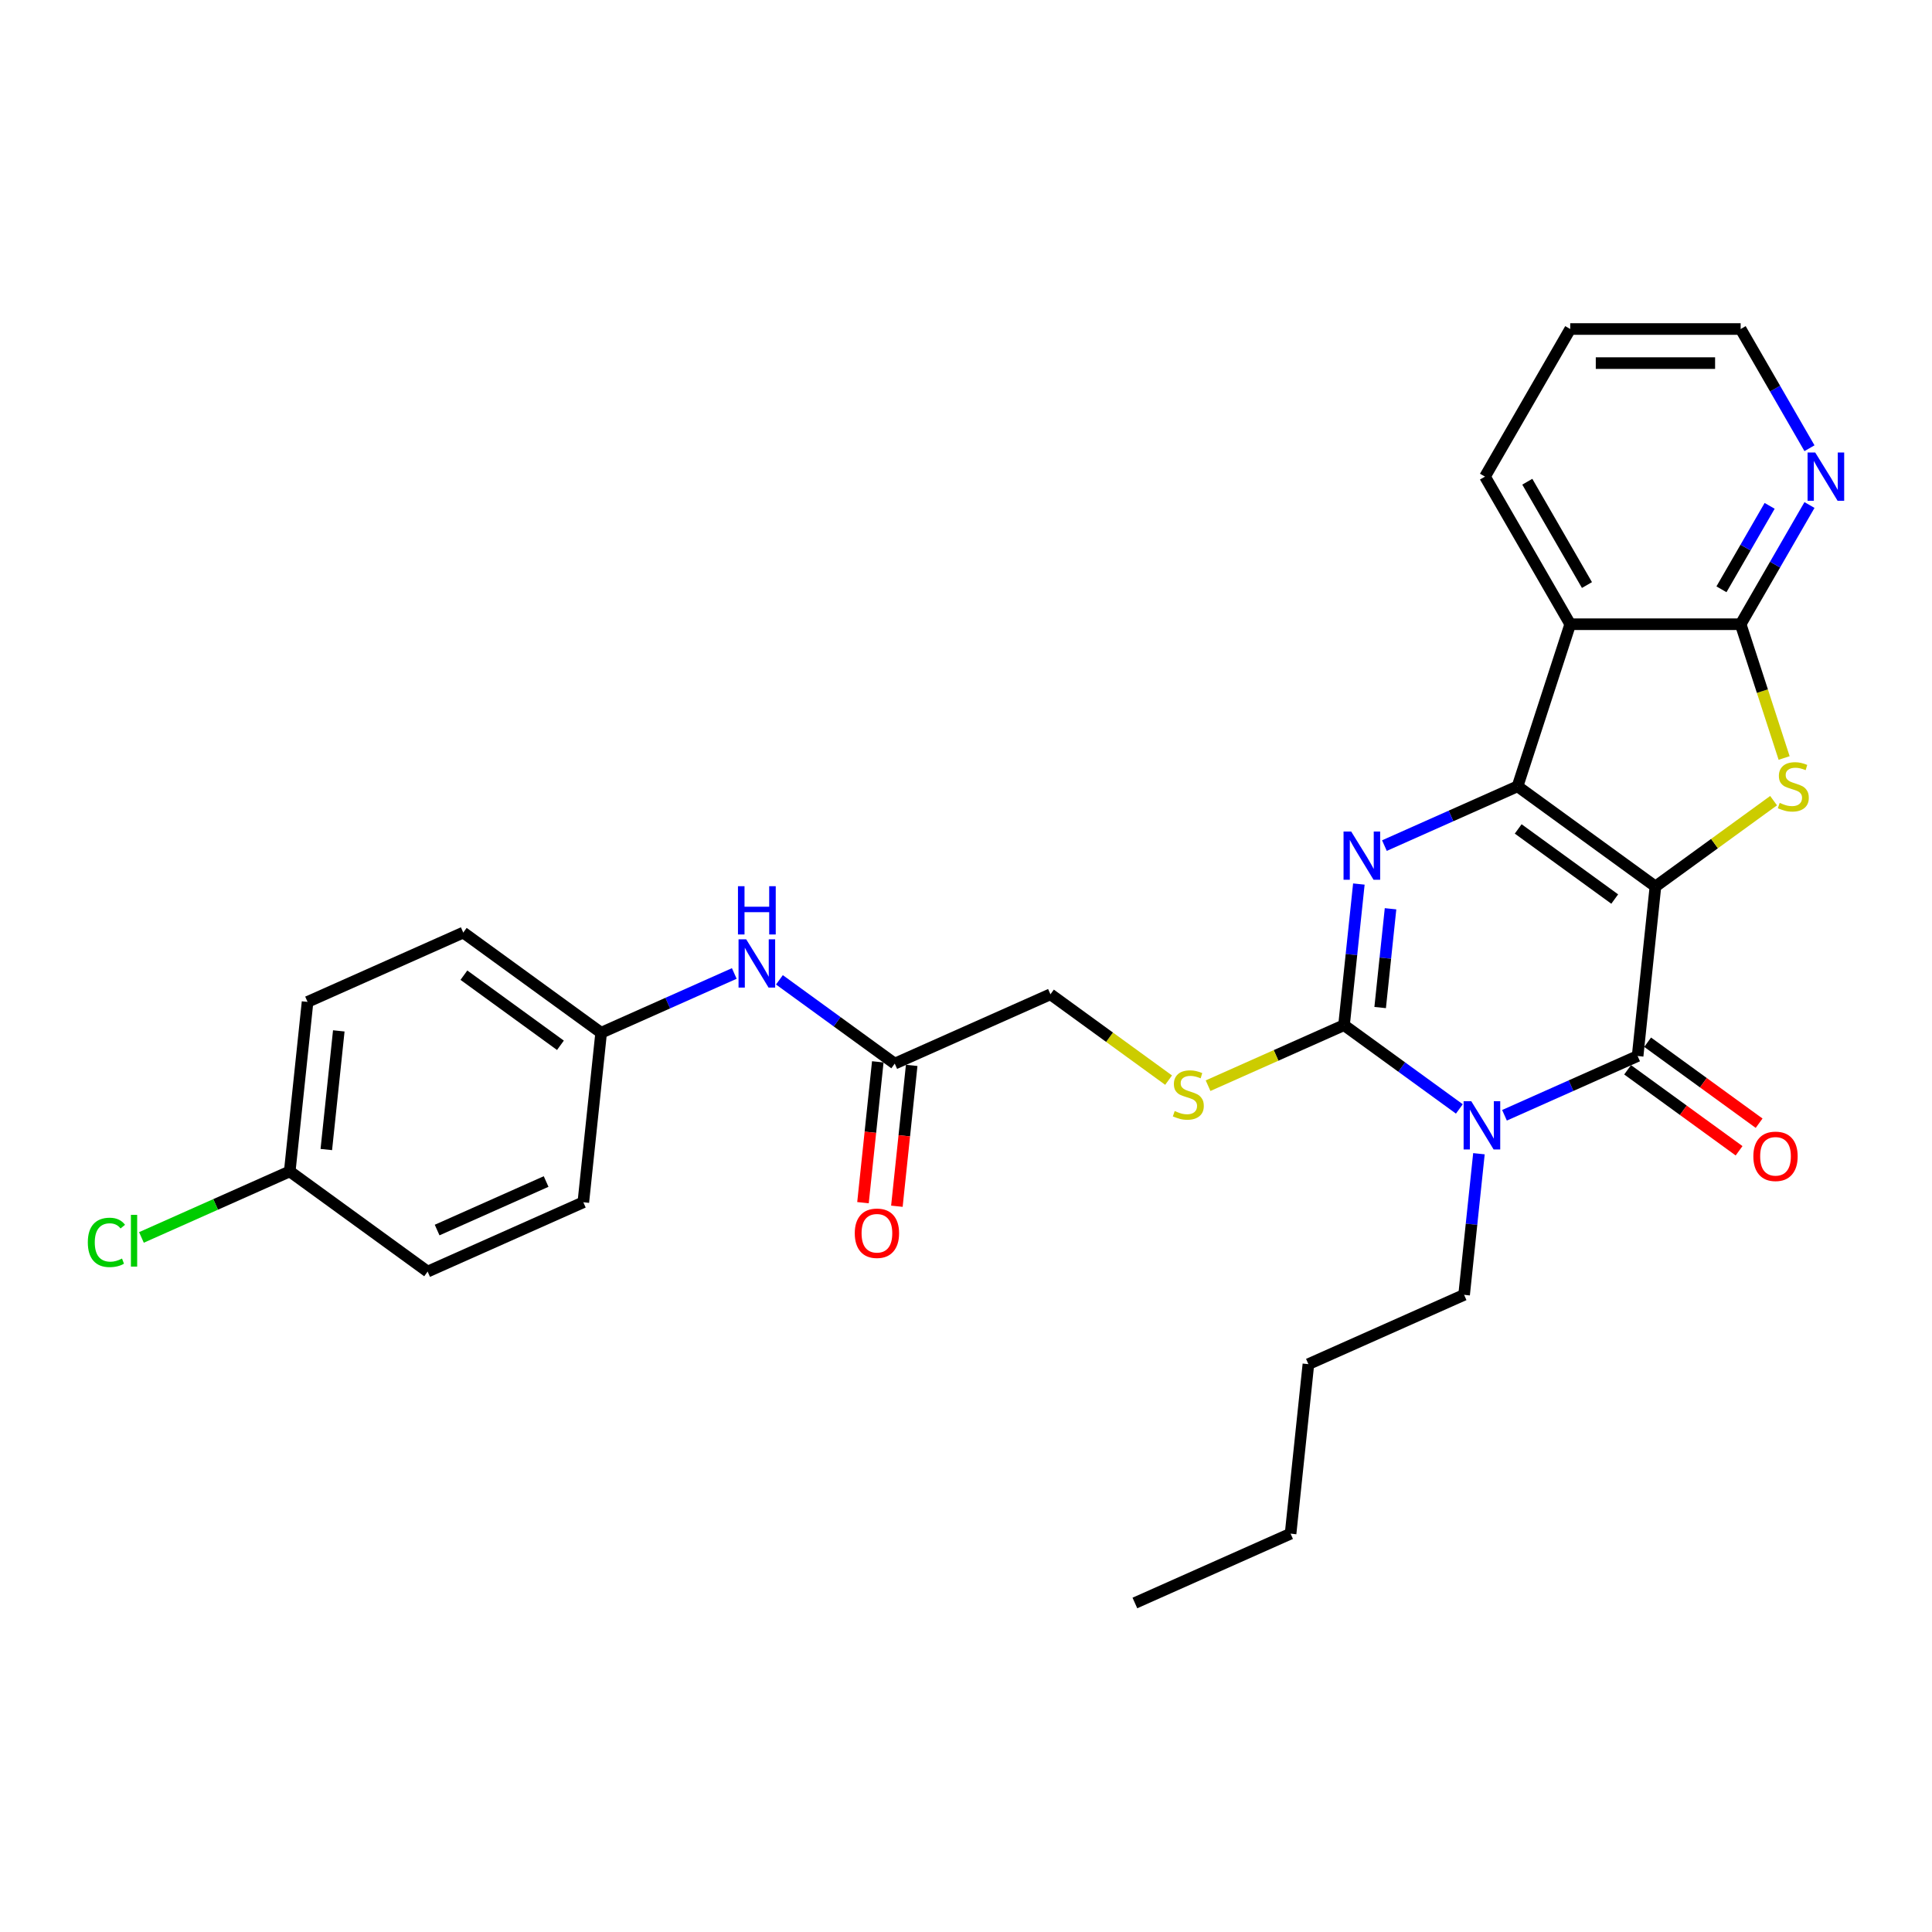 <?xml version='1.0' encoding='iso-8859-1'?>
<svg version='1.1' baseProfile='full'
              xmlns='http://www.w3.org/2000/svg'
                      xmlns:rdkit='http://www.rdkit.org/xml'
                      xmlns:xlink='http://www.w3.org/1999/xlink'
                  xml:space='preserve'
width='1000px' height='1000px' viewBox='0 0 1000 1000'>
<!-- END OF HEADER -->
<rect style='opacity:1.0;fill:#FFFFFF;stroke:none' width='1000' height='1000' x='0' y='0'> </rect>
<path class='bond-0' d='M 856.852,458.851 L 785.482,406.998' style='fill:none;fill-rule:evenodd;stroke:#000000;stroke-width:6px;stroke-linecap:butt;stroke-linejoin:miter;stroke-opacity:1' />
<path class='bond-0' d='M 835.776,465.347 L 785.817,429.05' style='fill:none;fill-rule:evenodd;stroke:#000000;stroke-width:6px;stroke-linecap:butt;stroke-linejoin:miter;stroke-opacity:1' />
<path class='bond-2' d='M 856.852,458.851 L 847.631,546.586' style='fill:none;fill-rule:evenodd;stroke:#000000;stroke-width:6px;stroke-linecap:butt;stroke-linejoin:miter;stroke-opacity:1' />
<path class='bond-5' d='M 856.852,458.851 L 887.43,436.636' style='fill:none;fill-rule:evenodd;stroke:#000000;stroke-width:6px;stroke-linecap:butt;stroke-linejoin:miter;stroke-opacity:1' />
<path class='bond-5' d='M 887.43,436.636 L 918.007,414.42' style='fill:none;fill-rule:evenodd;stroke:#CCCC00;stroke-width:6px;stroke-linecap:butt;stroke-linejoin:miter;stroke-opacity:1' />
<path class='bond-3' d='M 785.482,406.998 L 751.026,422.338' style='fill:none;fill-rule:evenodd;stroke:#000000;stroke-width:6px;stroke-linecap:butt;stroke-linejoin:miter;stroke-opacity:1' />
<path class='bond-3' d='M 751.026,422.338 L 716.571,437.679' style='fill:none;fill-rule:evenodd;stroke:#0000FF;stroke-width:6px;stroke-linecap:butt;stroke-linejoin:miter;stroke-opacity:1' />
<path class='bond-6' d='M 785.482,406.998 L 812.743,323.097' style='fill:none;fill-rule:evenodd;stroke:#000000;stroke-width:6px;stroke-linecap:butt;stroke-linejoin:miter;stroke-opacity:1' />
<path class='bond-1' d='M 778.72,577.268 L 813.175,561.927' style='fill:none;fill-rule:evenodd;stroke:#0000FF;stroke-width:6px;stroke-linecap:butt;stroke-linejoin:miter;stroke-opacity:1' />
<path class='bond-1' d='M 813.175,561.927 L 847.631,546.586' style='fill:none;fill-rule:evenodd;stroke:#000000;stroke-width:6px;stroke-linecap:butt;stroke-linejoin:miter;stroke-opacity:1' />
<path class='bond-4' d='M 755.359,573.982 L 725.514,552.298' style='fill:none;fill-rule:evenodd;stroke:#0000FF;stroke-width:6px;stroke-linecap:butt;stroke-linejoin:miter;stroke-opacity:1' />
<path class='bond-4' d='M 725.514,552.298 L 695.669,530.615' style='fill:none;fill-rule:evenodd;stroke:#000000;stroke-width:6px;stroke-linecap:butt;stroke-linejoin:miter;stroke-opacity:1' />
<path class='bond-14' d='M 765.495,597.165 L 761.656,633.684' style='fill:none;fill-rule:evenodd;stroke:#0000FF;stroke-width:6px;stroke-linecap:butt;stroke-linejoin:miter;stroke-opacity:1' />
<path class='bond-14' d='M 761.656,633.684 L 757.818,670.203' style='fill:none;fill-rule:evenodd;stroke:#000000;stroke-width:6px;stroke-linecap:butt;stroke-linejoin:miter;stroke-opacity:1' />
<path class='bond-11' d='M 842.446,553.723 L 871.294,574.683' style='fill:none;fill-rule:evenodd;stroke:#000000;stroke-width:6px;stroke-linecap:butt;stroke-linejoin:miter;stroke-opacity:1' />
<path class='bond-11' d='M 871.294,574.683 L 900.142,595.642' style='fill:none;fill-rule:evenodd;stroke:#FF0000;stroke-width:6px;stroke-linecap:butt;stroke-linejoin:miter;stroke-opacity:1' />
<path class='bond-11' d='M 852.816,539.449 L 881.665,560.409' style='fill:none;fill-rule:evenodd;stroke:#000000;stroke-width:6px;stroke-linecap:butt;stroke-linejoin:miter;stroke-opacity:1' />
<path class='bond-11' d='M 881.665,560.409 L 910.513,581.368' style='fill:none;fill-rule:evenodd;stroke:#FF0000;stroke-width:6px;stroke-linecap:butt;stroke-linejoin:miter;stroke-opacity:1' />
<path class='bond-30' d='M 703.346,457.577 L 699.508,494.096' style='fill:none;fill-rule:evenodd;stroke:#0000FF;stroke-width:6px;stroke-linecap:butt;stroke-linejoin:miter;stroke-opacity:1' />
<path class='bond-30' d='M 699.508,494.096 L 695.669,530.615' style='fill:none;fill-rule:evenodd;stroke:#000000;stroke-width:6px;stroke-linecap:butt;stroke-linejoin:miter;stroke-opacity:1' />
<path class='bond-30' d='M 719.741,470.377 L 717.055,495.94' style='fill:none;fill-rule:evenodd;stroke:#0000FF;stroke-width:6px;stroke-linecap:butt;stroke-linejoin:miter;stroke-opacity:1' />
<path class='bond-30' d='M 717.055,495.94 L 714.368,521.503' style='fill:none;fill-rule:evenodd;stroke:#000000;stroke-width:6px;stroke-linecap:butt;stroke-linejoin:miter;stroke-opacity:1' />
<path class='bond-8' d='M 695.669,530.615 L 660.481,546.281' style='fill:none;fill-rule:evenodd;stroke:#000000;stroke-width:6px;stroke-linecap:butt;stroke-linejoin:miter;stroke-opacity:1' />
<path class='bond-8' d='M 660.481,546.281 L 625.293,561.948' style='fill:none;fill-rule:evenodd;stroke:#CCCC00;stroke-width:6px;stroke-linecap:butt;stroke-linejoin:miter;stroke-opacity:1' />
<path class='bond-7' d='M 923.459,392.336 L 912.21,357.716' style='fill:none;fill-rule:evenodd;stroke:#CCCC00;stroke-width:6px;stroke-linecap:butt;stroke-linejoin:miter;stroke-opacity:1' />
<path class='bond-7' d='M 912.21,357.716 L 900.962,323.097' style='fill:none;fill-rule:evenodd;stroke:#000000;stroke-width:6px;stroke-linecap:butt;stroke-linejoin:miter;stroke-opacity:1' />
<path class='bond-18' d='M 812.743,323.097 L 768.634,246.698' style='fill:none;fill-rule:evenodd;stroke:#000000;stroke-width:6px;stroke-linecap:butt;stroke-linejoin:miter;stroke-opacity:1' />
<path class='bond-18' d='M 821.407,302.815 L 790.53,249.336' style='fill:none;fill-rule:evenodd;stroke:#000000;stroke-width:6px;stroke-linecap:butt;stroke-linejoin:miter;stroke-opacity:1' />
<path class='bond-29' d='M 812.743,323.097 L 900.962,323.097' style='fill:none;fill-rule:evenodd;stroke:#000000;stroke-width:6px;stroke-linecap:butt;stroke-linejoin:miter;stroke-opacity:1' />
<path class='bond-9' d='M 900.962,323.097 L 918.773,292.246' style='fill:none;fill-rule:evenodd;stroke:#000000;stroke-width:6px;stroke-linecap:butt;stroke-linejoin:miter;stroke-opacity:1' />
<path class='bond-9' d='M 918.773,292.246 L 936.585,261.395' style='fill:none;fill-rule:evenodd;stroke:#0000FF;stroke-width:6px;stroke-linecap:butt;stroke-linejoin:miter;stroke-opacity:1' />
<path class='bond-9' d='M 891.025,305.02 L 903.494,283.424' style='fill:none;fill-rule:evenodd;stroke:#000000;stroke-width:6px;stroke-linecap:butt;stroke-linejoin:miter;stroke-opacity:1' />
<path class='bond-9' d='M 903.494,283.424 L 915.962,261.828' style='fill:none;fill-rule:evenodd;stroke:#0000FF;stroke-width:6px;stroke-linecap:butt;stroke-linejoin:miter;stroke-opacity:1' />
<path class='bond-15' d='M 604.862,559.074 L 574.285,536.858' style='fill:none;fill-rule:evenodd;stroke:#CCCC00;stroke-width:6px;stroke-linecap:butt;stroke-linejoin:miter;stroke-opacity:1' />
<path class='bond-15' d='M 574.285,536.858 L 543.707,514.643' style='fill:none;fill-rule:evenodd;stroke:#000000;stroke-width:6px;stroke-linecap:butt;stroke-linejoin:miter;stroke-opacity:1' />
<path class='bond-24' d='M 936.585,232 L 918.773,201.149' style='fill:none;fill-rule:evenodd;stroke:#0000FF;stroke-width:6px;stroke-linecap:butt;stroke-linejoin:miter;stroke-opacity:1' />
<path class='bond-24' d='M 918.773,201.149 L 900.962,170.298' style='fill:none;fill-rule:evenodd;stroke:#000000;stroke-width:6px;stroke-linecap:butt;stroke-linejoin:miter;stroke-opacity:1' />
<path class='bond-10' d='M 463.116,550.524 L 543.707,514.643' style='fill:none;fill-rule:evenodd;stroke:#000000;stroke-width:6px;stroke-linecap:butt;stroke-linejoin:miter;stroke-opacity:1' />
<path class='bond-12' d='M 463.116,550.524 L 433.271,528.841' style='fill:none;fill-rule:evenodd;stroke:#000000;stroke-width:6px;stroke-linecap:butt;stroke-linejoin:miter;stroke-opacity:1' />
<path class='bond-12' d='M 433.271,528.841 L 403.426,507.157' style='fill:none;fill-rule:evenodd;stroke:#0000FF;stroke-width:6px;stroke-linecap:butt;stroke-linejoin:miter;stroke-opacity:1' />
<path class='bond-13' d='M 454.342,549.602 L 450.511,586.051' style='fill:none;fill-rule:evenodd;stroke:#000000;stroke-width:6px;stroke-linecap:butt;stroke-linejoin:miter;stroke-opacity:1' />
<path class='bond-13' d='M 450.511,586.051 L 446.681,622.499' style='fill:none;fill-rule:evenodd;stroke:#FF0000;stroke-width:6px;stroke-linecap:butt;stroke-linejoin:miter;stroke-opacity:1' />
<path class='bond-13' d='M 471.889,551.447 L 468.059,587.895' style='fill:none;fill-rule:evenodd;stroke:#000000;stroke-width:6px;stroke-linecap:butt;stroke-linejoin:miter;stroke-opacity:1' />
<path class='bond-13' d='M 468.059,587.895 L 464.228,624.343' style='fill:none;fill-rule:evenodd;stroke:#FF0000;stroke-width:6px;stroke-linecap:butt;stroke-linejoin:miter;stroke-opacity:1' />
<path class='bond-16' d='M 380.066,503.871 L 345.61,519.212' style='fill:none;fill-rule:evenodd;stroke:#0000FF;stroke-width:6px;stroke-linecap:butt;stroke-linejoin:miter;stroke-opacity:1' />
<path class='bond-16' d='M 345.61,519.212 L 311.154,534.553' style='fill:none;fill-rule:evenodd;stroke:#000000;stroke-width:6px;stroke-linecap:butt;stroke-linejoin:miter;stroke-opacity:1' />
<path class='bond-25' d='M 757.818,670.203 L 677.227,706.085' style='fill:none;fill-rule:evenodd;stroke:#000000;stroke-width:6px;stroke-linecap:butt;stroke-linejoin:miter;stroke-opacity:1' />
<path class='bond-20' d='M 311.154,534.553 L 301.933,622.288' style='fill:none;fill-rule:evenodd;stroke:#000000;stroke-width:6px;stroke-linecap:butt;stroke-linejoin:miter;stroke-opacity:1' />
<path class='bond-21' d='M 311.154,534.553 L 239.784,482.699' style='fill:none;fill-rule:evenodd;stroke:#000000;stroke-width:6px;stroke-linecap:butt;stroke-linejoin:miter;stroke-opacity:1' />
<path class='bond-21' d='M 290.078,541.049 L 240.119,504.751' style='fill:none;fill-rule:evenodd;stroke:#000000;stroke-width:6px;stroke-linecap:butt;stroke-linejoin:miter;stroke-opacity:1' />
<path class='bond-17' d='M 149.971,606.316 L 159.192,518.581' style='fill:none;fill-rule:evenodd;stroke:#000000;stroke-width:6px;stroke-linecap:butt;stroke-linejoin:miter;stroke-opacity:1' />
<path class='bond-17' d='M 168.901,595 L 175.356,533.585' style='fill:none;fill-rule:evenodd;stroke:#000000;stroke-width:6px;stroke-linecap:butt;stroke-linejoin:miter;stroke-opacity:1' />
<path class='bond-19' d='M 149.971,606.316 L 111.59,623.404' style='fill:none;fill-rule:evenodd;stroke:#000000;stroke-width:6px;stroke-linecap:butt;stroke-linejoin:miter;stroke-opacity:1' />
<path class='bond-19' d='M 111.59,623.404 L 73.208,640.493' style='fill:none;fill-rule:evenodd;stroke:#00CC00;stroke-width:6px;stroke-linecap:butt;stroke-linejoin:miter;stroke-opacity:1' />
<path class='bond-32' d='M 149.971,606.316 L 221.341,658.169' style='fill:none;fill-rule:evenodd;stroke:#000000;stroke-width:6px;stroke-linecap:butt;stroke-linejoin:miter;stroke-opacity:1' />
<path class='bond-26' d='M 768.634,246.698 L 812.743,170.298' style='fill:none;fill-rule:evenodd;stroke:#000000;stroke-width:6px;stroke-linecap:butt;stroke-linejoin:miter;stroke-opacity:1' />
<path class='bond-22' d='M 301.933,622.288 L 221.341,658.169' style='fill:none;fill-rule:evenodd;stroke:#000000;stroke-width:6px;stroke-linecap:butt;stroke-linejoin:miter;stroke-opacity:1' />
<path class='bond-22' d='M 282.668,611.552 L 226.254,636.669' style='fill:none;fill-rule:evenodd;stroke:#000000;stroke-width:6px;stroke-linecap:butt;stroke-linejoin:miter;stroke-opacity:1' />
<path class='bond-23' d='M 239.784,482.699 L 159.192,518.581' style='fill:none;fill-rule:evenodd;stroke:#000000;stroke-width:6px;stroke-linecap:butt;stroke-linejoin:miter;stroke-opacity:1' />
<path class='bond-31' d='M 900.962,170.298 L 812.743,170.298' style='fill:none;fill-rule:evenodd;stroke:#000000;stroke-width:6px;stroke-linecap:butt;stroke-linejoin:miter;stroke-opacity:1' />
<path class='bond-31' d='M 887.729,187.942 L 825.976,187.942' style='fill:none;fill-rule:evenodd;stroke:#000000;stroke-width:6px;stroke-linecap:butt;stroke-linejoin:miter;stroke-opacity:1' />
<path class='bond-27' d='M 677.227,706.085 L 668.005,793.82' style='fill:none;fill-rule:evenodd;stroke:#000000;stroke-width:6px;stroke-linecap:butt;stroke-linejoin:miter;stroke-opacity:1' />
<path class='bond-28' d='M 668.005,793.82 L 587.414,829.702' style='fill:none;fill-rule:evenodd;stroke:#000000;stroke-width:6px;stroke-linecap:butt;stroke-linejoin:miter;stroke-opacity:1' />
<path  class='atom-2' d='M 761.517 569.976
L 769.704 583.209
Q 770.515 584.515, 771.821 586.879
Q 773.127 589.243, 773.197 589.384
L 773.197 569.976
L 776.514 569.976
L 776.514 594.96
L 773.091 594.96
L 764.305 580.492
Q 763.281 578.798, 762.187 576.857
Q 761.129 574.917, 760.811 574.317
L 760.811 594.96
L 757.565 594.96
L 757.565 569.976
L 761.517 569.976
' fill='#0000FF'/>
<path  class='atom-4' d='M 699.368 430.388
L 707.555 443.62
Q 708.366 444.926, 709.672 447.29
Q 710.978 449.655, 711.048 449.796
L 711.048 430.388
L 714.365 430.388
L 714.365 455.371
L 710.942 455.371
L 702.156 440.903
Q 701.132 439.21, 700.039 437.269
Q 698.98 435.328, 698.662 434.728
L 698.662 455.371
L 695.416 455.371
L 695.416 430.388
L 699.368 430.388
' fill='#0000FF'/>
<path  class='atom-6' d='M 921.165 415.573
Q 921.447 415.678, 922.612 416.172
Q 923.776 416.666, 925.047 416.984
Q 926.352 417.266, 927.623 417.266
Q 929.987 417.266, 931.363 416.137
Q 932.739 414.973, 932.739 412.961
Q 932.739 411.585, 932.034 410.738
Q 931.363 409.891, 930.305 409.433
Q 929.246 408.974, 927.482 408.445
Q 925.258 407.774, 923.918 407.139
Q 922.612 406.504, 921.659 405.163
Q 920.742 403.822, 920.742 401.563
Q 920.742 398.423, 922.859 396.482
Q 925.011 394.541, 929.246 394.541
Q 932.139 394.541, 935.421 395.918
L 934.61 398.635
Q 931.61 397.4, 929.352 397.4
Q 926.917 397.4, 925.576 398.423
Q 924.235 399.411, 924.27 401.14
Q 924.27 402.481, 924.941 403.293
Q 925.647 404.104, 926.635 404.563
Q 927.658 405.022, 929.352 405.551
Q 931.61 406.257, 932.951 406.962
Q 934.292 407.668, 935.245 409.115
Q 936.233 410.526, 936.233 412.961
Q 936.233 416.419, 933.904 418.29
Q 931.61 420.125, 927.764 420.125
Q 925.541 420.125, 923.847 419.631
Q 922.188 419.172, 920.212 418.36
L 921.165 415.573
' fill='#CCCC00'/>
<path  class='atom-9' d='M 608.02 575.071
Q 608.302 575.177, 609.467 575.671
Q 610.631 576.165, 611.902 576.483
Q 613.207 576.765, 614.478 576.765
Q 616.842 576.765, 618.218 575.636
Q 619.594 574.471, 619.594 572.46
Q 619.594 571.084, 618.889 570.237
Q 618.218 569.39, 617.16 568.931
Q 616.101 568.472, 614.337 567.943
Q 612.114 567.273, 610.773 566.637
Q 609.467 566.002, 608.514 564.661
Q 607.597 563.32, 607.597 561.062
Q 607.597 557.921, 609.714 555.981
Q 611.867 554.04, 616.101 554.04
Q 618.995 554.04, 622.276 555.416
L 621.465 558.133
Q 618.465 556.898, 616.207 556.898
Q 613.772 556.898, 612.431 557.921
Q 611.09 558.909, 611.125 560.639
Q 611.125 561.979, 611.796 562.791
Q 612.502 563.603, 613.49 564.061
Q 614.513 564.52, 616.207 565.049
Q 618.465 565.755, 619.806 566.461
Q 621.147 567.167, 622.1 568.614
Q 623.088 570.025, 623.088 572.46
Q 623.088 575.918, 620.759 577.788
Q 618.465 579.623, 614.619 579.623
Q 612.396 579.623, 610.702 579.129
Q 609.044 578.67, 607.067 577.859
L 608.02 575.071
' fill='#CCCC00'/>
<path  class='atom-10' d='M 939.548 234.206
L 947.735 247.439
Q 948.547 248.744, 949.852 251.109
Q 951.158 253.473, 951.228 253.614
L 951.228 234.206
L 954.545 234.206
L 954.545 259.189
L 951.123 259.189
L 942.336 244.722
Q 941.313 243.028, 940.219 241.087
Q 939.16 239.146, 938.843 238.546
L 938.843 259.189
L 935.596 259.189
L 935.596 234.206
L 939.548 234.206
' fill='#0000FF'/>
<path  class='atom-12' d='M 907.533 598.511
Q 907.533 592.512, 910.497 589.159
Q 913.461 585.807, 919.001 585.807
Q 924.541 585.807, 927.505 589.159
Q 930.47 592.512, 930.47 598.511
Q 930.47 604.58, 927.47 608.038
Q 924.471 611.461, 919.001 611.461
Q 913.496 611.461, 910.497 608.038
Q 907.533 604.615, 907.533 598.511
M 919.001 608.638
Q 922.812 608.638, 924.859 606.097
Q 926.941 603.521, 926.941 598.511
Q 926.941 593.606, 924.859 591.135
Q 922.812 588.63, 919.001 588.63
Q 915.19 588.63, 913.108 591.1
Q 911.062 593.57, 911.062 598.511
Q 911.062 603.557, 913.108 606.097
Q 915.19 608.638, 919.001 608.638
' fill='#FF0000'/>
<path  class='atom-13' d='M 386.223 486.179
L 394.41 499.412
Q 395.221 500.718, 396.527 503.082
Q 397.833 505.446, 397.903 505.587
L 397.903 486.179
L 401.22 486.179
L 401.22 511.163
L 397.797 511.163
L 389.011 496.695
Q 387.988 495.001, 386.894 493.06
Q 385.835 491.119, 385.517 490.52
L 385.517 511.163
L 382.271 511.163
L 382.271 486.179
L 386.223 486.179
' fill='#0000FF'/>
<path  class='atom-13' d='M 381.971 458.697
L 385.359 458.697
L 385.359 469.319
L 398.133 469.319
L 398.133 458.697
L 401.52 458.697
L 401.52 483.681
L 398.133 483.681
L 398.133 472.142
L 385.359 472.142
L 385.359 483.681
L 381.971 483.681
L 381.971 458.697
' fill='#0000FF'/>
<path  class='atom-14' d='M 442.426 638.33
Q 442.426 632.331, 445.39 628.979
Q 448.354 625.627, 453.895 625.627
Q 459.435 625.627, 462.399 628.979
Q 465.363 632.331, 465.363 638.33
Q 465.363 644.4, 462.363 647.858
Q 459.364 651.281, 453.895 651.281
Q 448.39 651.281, 445.39 647.858
Q 442.426 644.435, 442.426 638.33
M 453.895 648.458
Q 457.706 648.458, 459.752 645.917
Q 461.834 643.341, 461.834 638.33
Q 461.834 633.425, 459.752 630.955
Q 457.706 628.45, 453.895 628.45
Q 450.083 628.45, 448.002 630.92
Q 445.955 633.39, 445.955 638.33
Q 445.955 643.376, 448.002 645.917
Q 450.083 648.458, 453.895 648.458
' fill='#FF0000'/>
<path  class='atom-20' d='M 45.455 643.062
Q 45.455 636.852, 48.348 633.605
Q 51.277 630.323, 56.817 630.323
Q 61.969 630.323, 64.722 633.958
L 62.392 635.864
Q 60.381 633.217, 56.817 633.217
Q 53.041 633.217, 51.03 635.758
Q 49.054 638.263, 49.054 643.062
Q 49.054 648.002, 51.1 650.543
Q 53.182 653.084, 57.205 653.084
Q 59.958 653.084, 63.169 651.425
L 64.157 654.072
Q 62.851 654.919, 60.875 655.413
Q 58.899 655.907, 56.711 655.907
Q 51.277 655.907, 48.348 652.59
Q 45.455 649.273, 45.455 643.062
' fill='#00CC00'/>
<path  class='atom-20' d='M 67.756 628.806
L 71.003 628.806
L 71.003 655.589
L 67.756 655.589
L 67.756 628.806
' fill='#00CC00'/>
</svg>
